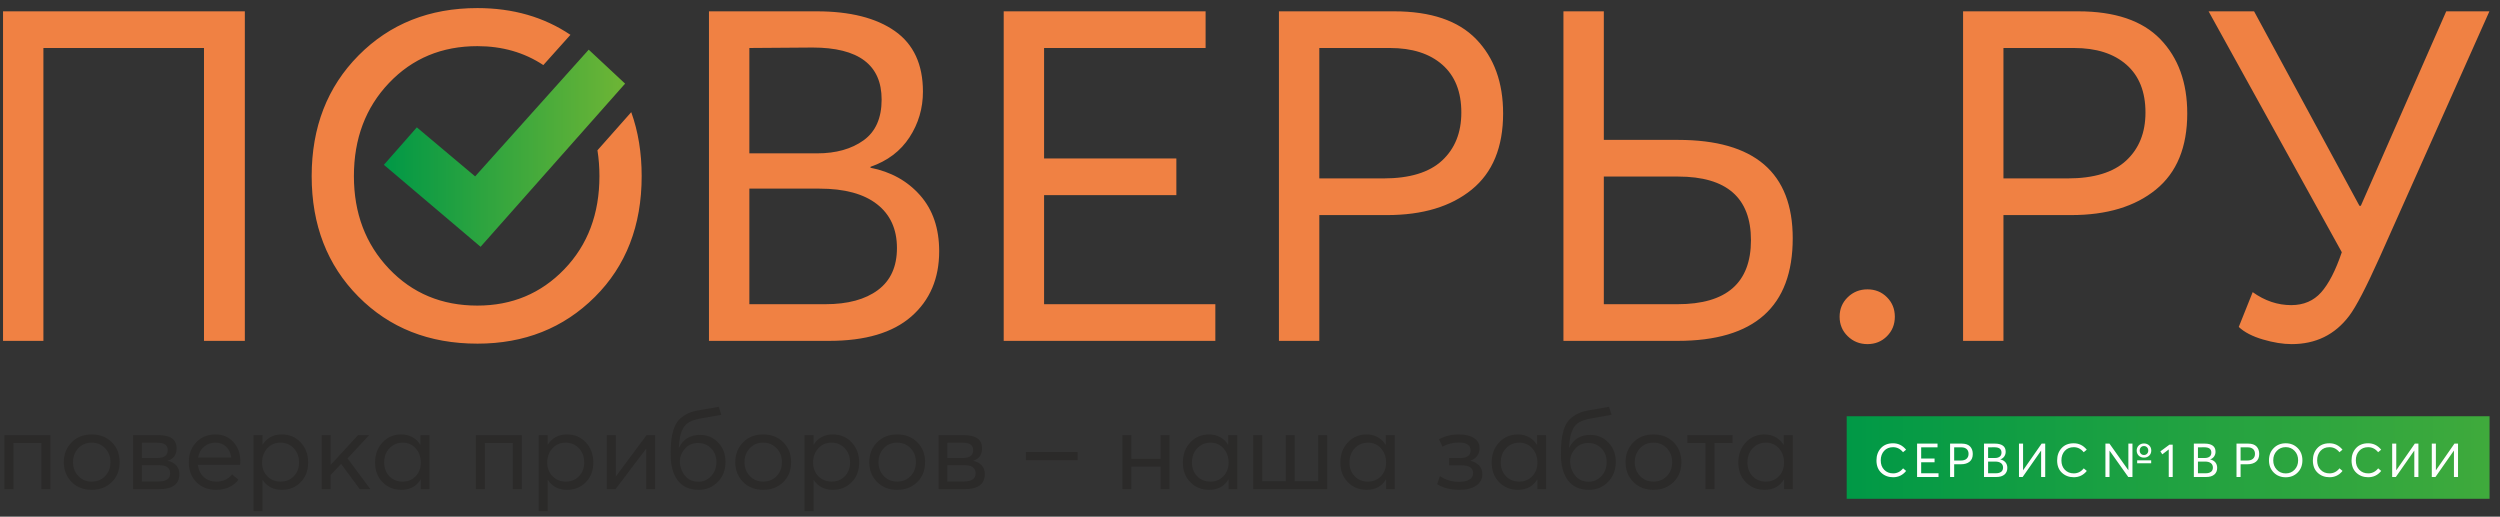 <?xml version="1.0" encoding="UTF-8"?>
<!DOCTYPE svg PUBLIC "-//W3C//DTD SVG 1.1//EN" "http://www.w3.org/Graphics/SVG/1.1/DTD/svg11.dtd">
<!-- Creator: CorelDRAW 2019 (64-Bit) -->
<svg xmlns="http://www.w3.org/2000/svg" xml:space="preserve" width="150mm" height="31mm" version="1.1" style="shape-rendering:geometricPrecision; text-rendering:geometricPrecision; image-rendering:optimizeQuality; fill-rule:evenodd; clip-rule:evenodd"
viewBox="0 0 15000 3100"
 xmlns:xlink="http://www.w3.org/1999/xlink"
 xmlns:xodm="http://www.corel.com/coreldraw/odm/2003">
 <rect x="0" y="0" width="15000" height="3100" fill="#333333" stroke="none"/>
 <defs>
  <style type="text/css">
   <![CDATA[
    .fil4 {fill:#FEFEFE;fill-rule:nonzero}
    .fil3 {fill:#2B2A29;fill-rule:nonzero}
    .fil1 {fill:#F08143;fill-rule:nonzero}
    .fil2 {fill:url(#id0)}
    .fil0 {fill:url(#id1)}
   ]]>
  </style>
  <linearGradient id="id0" gradientUnits="userSpaceOnUse" x1="2303.28" y1="889.39" x2="3750.56" y2="889.39">
   <stop offset="0" style="stop-opacity:1; stop-color:#009846"/>
   <stop offset="1" style="stop-opacity:1; stop-color:#6EB535"/>
  </linearGradient>
  <linearGradient id="id1" gradientUnits="userSpaceOnUse" x1="11080.18" y1="2745.11" x2="14937.37" y2="2745.11">
   <stop offset="0" style="stop-opacity:1; stop-color:#009946"/>
   <stop offset="1" style="stop-opacity:1; stop-color:#3FAA3C"/>
  </linearGradient>
 </defs>
 <g id="Слой_x0020_1">
  <rect class="fil0" x="11080.18" y="2497.46" width="3857.19" height="495.3"/>
  <path class="fil1" d="M18.14 67.98l1450.89 0 0 1977.22 -245.06 0 0 -1757.22 -963.55 0 0 1757.22 -242.28 0 0 -1977.22zm2846.08 1993.93c-289.62,0 -527.72,-94.22 -714.3,-282.66 -186.58,-188.44 -279.88,-429.32 -279.88,-722.66 0,-293.33 93.76,-534.68 281.27,-724.05 187.51,-189.37 425.15,-284.05 712.91,-284.05 213.15,0 399.29,53.51 558.42,160.49l-162.65 181.47c-114.43,-75.73 -246.35,-113.6 -395.77,-113.6 -213.5,0 -390.34,73.79 -530.5,221.39 -140.17,147.59 -210.26,333.71 -210.26,558.35 0,222.79 70.09,407.98 210.26,555.57 140.16,147.6 317,221.39 530.5,221.39 207.93,0 381.98,-72.86 522.15,-218.6 140.17,-145.74 210.26,-331.86 210.26,-558.36 0,-53.85 -3.96,-105.45 -11.89,-154.78l202.74 -228.9c41.69,115.72 62.56,243.61 62.56,383.68 0,297.05 -93.75,538.86 -281.26,725.45 -187.51,186.58 -422.36,279.87 -704.56,279.87zm1389.62 -1993.93l646.08 0c200.51,0 356.92,39.46 469.24,118.36 112.32,78.9 168.48,200.04 168.48,363.42 0,100.25 -26.92,191.68 -80.76,274.3 -53.84,82.62 -131.81,141.56 -233.92,176.84l0 5.57c122.53,24.13 221.85,79.36 297.97,165.69 76.12,86.33 114.18,198.19 114.18,335.57 0,163.38 -55.7,293.8 -167.09,391.27 -111.39,97.47 -275.7,146.2 -492.91,146.2l-721.27 0 0 -1977.22zm648.86 852.16c113.25,0 206.08,-25.99 278.49,-77.98 72.4,-51.98 108.6,-133.67 108.6,-245.06 0,-207.93 -138.31,-311.9 -414.93,-311.9l-378.74 2.78 0 632.16 406.58 0zm50.13 905.06c133.67,0 238.57,-28.31 314.68,-84.94 76.12,-56.62 114.18,-140.63 114.18,-252.02 0,-113.25 -39.91,-200.97 -119.75,-263.17 -79.83,-62.19 -194.93,-93.29 -345.31,-93.29l-420.51 0 0 693.42 456.71 0zm1069.36 -1757.22l1211.4 0 0 220 -969.12 0 0 662.79 793.67 0 0 220 -793.67 0 0 654.43 1027.6 0 0 220 -1269.88 0 0 -1977.22zm1651.39 0l690.64 0c220.92,0 385.23,55.7 492.91,167.09 107.68,111.4 161.52,259.92 161.52,445.57 0,202.37 -62.66,354.6 -187.98,456.71 -125.31,102.11 -294.72,153.17 -508.23,153.17l-406.58 0 0 754.68 -242.28 0 0 -1977.22zm626.59 1002.54c157.8,0 275.23,-35.74 352.27,-107.22 77.05,-71.48 115.57,-167.55 115.57,-288.23 0,-124.38 -38.06,-220 -114.17,-286.83 -76.12,-66.84 -181.02,-100.26 -314.69,-100.26l-423.29 0 0 782.54 384.31 0zm1080.5 -1002.54l242.28 0 0 771.4 445.57 0c458.57,0 687.85,196.79 687.85,590.38 0,410.29 -230.21,615.44 -690.63,615.44l-685.07 0 0 -1977.22zm685.07 1757.22c293.33,0 440,-128.1 440,-384.3 0,-254.35 -145.74,-381.52 -437.22,-381.52l-445.57 0 0 765.82 442.79 0zm1712.66 -1757.22l690.64 0c220.92,0 385.23,55.7 492.91,167.09 107.68,111.4 161.52,259.92 161.52,445.57 0,202.37 -62.66,354.6 -187.98,456.71 -125.31,102.11 -294.72,153.17 -508.23,153.17l-406.58 0 0 754.68 -242.28 0 0 -1977.22zm626.59 1002.54c157.8,0 275.23,-35.74 352.27,-107.22 77.05,-71.48 115.57,-167.55 115.57,-288.23 0,-124.38 -38.06,-220 -114.17,-286.83 -76.12,-66.84 -181.02,-100.26 -314.69,-100.26l-423.29 0 0 782.54 384.31 0zm2531.39 -1002.54l-657.21 1473.17c-81.69,181.94 -142.96,299.83 -183.8,353.67 -85.4,113.25 -200.51,169.87 -345.32,169.87 -51.98,0 -109.53,-9.28 -172.66,-27.84 -63.12,-18.57 -111.39,-43.63 -144.81,-75.19l83.55 -208.87c72.4,51.99 149.45,77.98 231.14,77.98 74.26,0 134.13,-25.53 179.62,-76.58 45.48,-51.06 86.79,-131.35 123.92,-240.89l-799.24 -1445.32 272.91 0 632.15 1166.84 8.36 0 512.4 -1166.84 258.99 0zm-3614.69 1949.37c-31.56,31.56 -70.55,47.34 -116.96,47.34 -46.42,0 -85.87,-15.78 -118.36,-47.34 -32.49,-31.56 -48.73,-70.55 -48.73,-116.96 0,-46.41 16.24,-85.4 48.73,-116.96 32.49,-31.56 71.94,-47.34 118.36,-47.34 46.41,0 85.4,15.78 116.96,47.34 31.56,31.56 47.34,70.55 47.34,116.96 0,46.41 -15.78,85.4 -47.34,116.96z"/>
  <polygon class="fil2" points="2495.31,759.41 2850.77,1058.31 3532.15,298.05 3750.56,501.81 2883.46,1480.73 2303.28,988.92 2500.86,764.31 "/>
  <path class="fil3" d="M26.58 2610.63l275.73 0 0 324.36 -53.94 0 0 -276.4 -167.84 0 0 276.4 -53.95 0 0 -324.36zm524.16 328.36c-49.73,0 -90.14,-15.77 -121.22,-47.29 -31.08,-31.53 -46.62,-71.05 -46.62,-118.56 0,-47.51 15.54,-87.13 46.62,-118.88 31.08,-31.75 71.49,-47.62 121.22,-47.62 48.4,0 88.36,15.54 119.89,46.62 31.52,31.08 47.28,71.04 47.28,119.88 0,48.85 -15.76,88.7 -47.28,119.56 -31.53,30.86 -71.49,46.29 -119.89,46.29zm0 -49.29c31.53,0 58.06,-10.88 79.59,-32.64 21.54,-21.75 32.3,-49.73 32.3,-83.92 0,-34.18 -10.76,-62.27 -32.3,-84.25 -21.53,-21.98 -48.06,-32.97 -79.59,-32.97 -33.3,0 -60.39,11.33 -81.25,33.97 -20.87,22.65 -31.31,50.4 -31.31,83.25 0,32.86 10.55,60.5 31.64,82.93 21.09,22.42 48.06,33.63 80.92,33.63zm247.77 -279.07l151.19 0c73.26,0 109.89,26.42 109.89,79.26 0,38.63 -17.76,63.5 -53.28,74.6l0 0.66c20.87,4 37.74,12.88 50.62,26.64 12.87,13.77 19.31,31.31 19.31,52.62 0,60.39 -40.63,90.58 -121.88,90.58l-155.85 0 0 -324.36zm146.52 137.21c40.85,0 61.28,-15.77 61.28,-47.29 0,-29.31 -19.76,-43.96 -59.28,-43.96l-95.91 0 0 91.25 93.91 0zm5.33 141.19c47.07,0 70.6,-16.42 70.6,-49.28 0,-32.42 -22.42,-48.62 -67.27,-48.62l-102.57 0 0 97.9 99.24 0zm491.53 -121.88c0,3.11 -0.22,7.33 -0.67,12.66 -0.44,5.32 -0.66,8.43 -0.66,9.32l-253.09 0c3.55,30.64 15.31,55.06 35.3,73.26 19.98,18.21 45.29,27.31 75.92,27.31 39.08,0 70.38,-14.43 93.91,-43.29l37.97 31.97c-31.53,40.4 -76.15,60.61 -133.88,60.61 -48.39,0 -87.8,-15.32 -118.22,-45.96 -30.41,-30.64 -45.62,-70.6 -45.62,-119.89 0,-48.84 14.99,-88.8 44.96,-119.88 29.97,-31.08 68.27,-46.62 114.89,-46.62 43.96,0 79.81,15.09 107.56,45.29 27.75,30.19 41.63,68.6 41.63,115.22zm-85.25 -86.92c-16.88,-16.2 -38.41,-24.31 -64.61,-24.31 -26.19,0 -48.73,8 -67.6,23.98 -18.87,15.99 -30.75,37.74 -35.63,65.27l199.14 0c-4,-27.08 -14.43,-48.73 -31.3,-64.94zm164.51 -69.6l53.95 0 0 57.28 0.66 0c26.2,-40.85 64.61,-61.27 115.23,-61.27 45.73,0 83.47,15.98 113.22,47.95 29.75,31.97 44.63,72.15 44.63,120.55 0,48.4 -14.99,87.81 -44.96,118.22 -29.97,30.42 -67.6,45.63 -112.89,45.63 -51.07,0 -89.47,-19.98 -115.23,-59.95l-0.66 0 0 187.82 -53.95 0 0 -456.23zm162.51 279.07c32.41,0 58.94,-10.88 79.59,-32.64 20.65,-21.75 30.97,-49.06 30.97,-81.92 0,-35.07 -10.66,-63.71 -31.97,-85.92 -21.31,-22.2 -47.73,-33.3 -79.26,-33.3 -32.41,0 -58.94,11.44 -79.59,34.3 -20.64,22.87 -30.97,51.18 -30.97,84.92 0,33.75 10.66,61.28 31.97,82.59 21.31,21.31 47.73,31.97 79.26,31.97zm246.43 -279.07l53.95 0 0 177.17 1.33 0 163.18 -177.17 66.6 0 -129.88 139.87 137.21 184.49 -63.94 0 -111.9 -151.85 -62.6 66.6 0 85.25 -53.95 0 0 -324.36zm478.2 328.36c-45.29,0 -82.92,-15.21 -112.89,-45.63 -29.97,-30.41 -44.95,-69.82 -44.95,-118.22 0,-48.4 14.87,-88.58 44.62,-120.55 29.75,-31.97 67.49,-47.95 113.22,-47.95 23.98,0 45.96,5.44 65.94,16.31 19.98,10.88 35.74,26.09 47.29,45.63l1.33 -0.67 0 -57.28 53.95 0 0 324.36 -51.95 0 0 -58.61 -0.67 0c-25.31,41.74 -63.94,62.61 -115.89,62.61zm8 -49.29c30.63,0 56.39,-10.66 77.26,-31.97 20.87,-21.31 31.3,-48.84 31.3,-82.59 0,-33.74 -10.21,-62.05 -30.64,-84.92 -20.42,-22.86 -46.4,-34.3 -77.92,-34.3 -31.53,0 -57.95,11.1 -79.26,33.3 -21.31,22.21 -31.97,50.85 -31.97,85.92 0,32.86 10.32,60.17 30.97,81.92 20.65,21.76 47.4,32.64 80.26,32.64zm438.91 -279.07l275.73 0 0 324.36 -53.94 0 0 -276.4 -167.84 0 0 276.4 -53.95 0 0 -324.36zm376.97 0l53.95 0 0 57.28 0.66 0c26.2,-40.85 64.61,-61.27 115.23,-61.27 45.73,0 83.47,15.98 113.22,47.95 29.75,31.97 44.63,72.15 44.63,120.55 0,48.4 -14.99,87.81 -44.96,118.22 -29.97,30.42 -67.6,45.63 -112.89,45.63 -51.07,0 -89.47,-19.98 -115.23,-59.95l-0.66 0 0 187.82 -53.95 0 0 -456.23zm162.51 279.07c32.41,0 58.94,-10.88 79.59,-32.64 20.65,-21.75 30.97,-49.06 30.97,-81.92 0,-35.07 -10.66,-63.71 -31.97,-85.92 -21.31,-22.2 -47.73,-33.3 -79.26,-33.3 -32.41,0 -58.94,11.44 -79.59,34.3 -20.64,22.87 -30.97,51.18 -30.97,84.92 0,33.75 10.66,61.28 31.97,82.59 21.31,21.31 47.73,31.97 79.26,31.97zm246.43 -279.07l53.95 0 0 246.43 1.33 0 183.16 -246.43 51.28 0 0 324.36 -53.95 0 0 -241.1 -1.33 0 -182.49 241.1 -51.95 0 0 -324.36zm552.14 328.36c-56.84,0 -99.35,-19.21 -127.55,-57.62 -28.19,-38.4 -42.07,-89.58 -41.62,-153.52 0,-31.08 0.99,-57.72 2.99,-79.92 2,-22.2 6.33,-44.4 12.99,-66.6 6.66,-22.2 15.87,-40.63 27.64,-55.28 11.77,-14.66 27.64,-27.64 47.62,-38.97 19.98,-11.32 43.96,-19.42 71.93,-24.31l125.22 -21.97 15.32 47.95 -129.88 23.31c-25.75,4.89 -46.73,11.88 -62.94,20.98 -16.21,9.1 -28.53,21.76 -36.96,37.96 -8.44,16.21 -14.21,32.31 -17.32,48.29 -3.11,15.99 -5.77,37.97 -7.99,65.94l1.33 0.66c25.31,-51.06 67.49,-76.59 126.54,-76.59 42.63,0 78.71,15.32 108.23,45.96 29.53,30.63 44.29,69.49 44.29,116.55 0,48.4 -15.54,88.36 -46.62,119.89 -31.08,31.52 -68.82,47.29 -113.22,47.29zm-2 -48.62c29.3,0 54.5,-11.22 75.59,-33.64 21.09,-22.42 31.64,-50.73 31.64,-84.92 0,-32.85 -10.55,-60.05 -31.64,-81.59 -21.09,-21.53 -46.95,-32.3 -77.59,-32.3 -32.86,0 -59.28,11.21 -79.26,33.64 -19.98,22.42 -30.19,47.62 -30.63,75.59 0,31.97 9.76,60.5 29.3,85.59 19.54,25.08 47.07,37.63 82.59,37.63zm388.29 48.62c-49.73,0 -90.14,-15.77 -121.22,-47.29 -31.08,-31.53 -46.62,-71.05 -46.62,-118.56 0,-47.51 15.54,-87.13 46.62,-118.88 31.08,-31.75 71.49,-47.62 121.22,-47.62 48.4,0 88.36,15.54 119.89,46.62 31.52,31.08 47.28,71.04 47.28,119.88 0,48.85 -15.76,88.7 -47.28,119.56 -31.53,30.86 -71.49,46.29 -119.89,46.29zm0 -49.29c31.53,0 58.06,-10.88 79.59,-32.64 21.54,-21.75 32.3,-49.73 32.3,-83.92 0,-34.18 -10.76,-62.27 -32.3,-84.25 -21.53,-21.98 -48.06,-32.97 -79.59,-32.97 -33.3,0 -60.39,11.33 -81.25,33.97 -20.87,22.65 -31.31,50.4 -31.31,83.25 0,32.86 10.55,60.5 31.64,82.93 21.09,22.42 48.06,33.63 80.92,33.63zm247.77 -279.07l53.95 0 0 57.28 0.66 0c26.2,-40.85 64.61,-61.27 115.23,-61.27 45.73,0 83.47,15.98 113.22,47.95 29.75,31.97 44.63,72.15 44.63,120.55 0,48.4 -14.99,87.81 -44.96,118.22 -29.97,30.42 -67.6,45.63 -112.89,45.63 -51.07,0 -89.47,-19.98 -115.23,-59.95l-0.66 0 0 187.82 -53.95 0 0 -456.23zm162.51 279.07c32.41,0 58.94,-10.88 79.59,-32.64 20.65,-21.75 30.97,-49.06 30.97,-81.92 0,-35.07 -10.66,-63.71 -31.97,-85.92 -21.31,-22.2 -47.73,-33.3 -79.26,-33.3 -32.41,0 -58.94,11.44 -79.59,34.3 -20.64,22.87 -30.97,51.18 -30.97,84.92 0,33.75 10.66,61.28 31.97,82.59 21.31,21.31 47.73,31.97 79.26,31.97zm393.62 49.29c-49.73,0 -90.14,-15.77 -121.22,-47.29 -31.08,-31.53 -46.62,-71.05 -46.62,-118.56 0,-47.51 15.54,-87.13 46.62,-118.88 31.08,-31.75 71.49,-47.62 121.22,-47.62 48.4,0 88.36,15.54 119.89,46.62 31.52,31.08 47.28,71.04 47.28,119.88 0,48.85 -15.76,88.7 -47.28,119.56 -31.53,30.86 -71.49,46.29 -119.89,46.29zm0 -49.29c31.53,0 58.06,-10.88 79.59,-32.64 21.54,-21.75 32.3,-49.73 32.3,-83.92 0,-34.18 -10.76,-62.27 -32.3,-84.25 -21.53,-21.98 -48.06,-32.97 -79.59,-32.97 -33.3,0 -60.39,11.33 -81.25,33.97 -20.87,22.65 -31.31,50.4 -31.31,83.25 0,32.86 10.55,60.5 31.64,82.93 21.09,22.42 48.06,33.63 80.92,33.63zm247.77 -279.07l151.19 0c73.26,0 109.89,26.42 109.89,79.26 0,38.63 -17.76,63.5 -53.28,74.6l0 0.66c20.87,4 37.74,12.88 50.62,26.64 12.87,13.77 19.31,31.31 19.31,52.62 0,60.39 -40.63,90.58 -121.88,90.58l-155.85 0 0 -324.36zm146.52 137.21c40.85,0 61.28,-15.77 61.28,-47.29 0,-29.31 -19.76,-43.96 -59.28,-43.96l-95.91 0 0 91.25 93.91 0zm5.33 141.19c47.07,0 70.6,-16.42 70.6,-49.28 0,-32.42 -22.42,-48.62 -67.27,-48.62l-102.57 0 0 97.9 99.24 0zm372.31 -176.49l310.37 0 0 48.62 -310.37 0 0 -48.62zm578.78 -101.91l53.95 0 0 142.53 175.16 0 0 -142.53 53.95 0 0 324.36 -53.95 0 0 -135.2 -175.16 0 0 135.2 -53.95 0 0 -324.36zm520.83 328.36c-45.29,0 -82.92,-15.21 -112.89,-45.63 -29.97,-30.41 -44.95,-69.82 -44.95,-118.22 0,-48.4 14.87,-88.58 44.62,-120.55 29.75,-31.97 67.49,-47.95 113.22,-47.95 23.98,0 45.96,5.44 65.94,16.31 19.98,10.88 35.74,26.09 47.29,45.63l1.33 -0.67 0 -57.28 53.95 0 0 324.36 -51.95 0 0 -58.61 -0.67 0c-25.31,41.74 -63.94,62.61 -115.89,62.61zm8 -49.29c30.63,0 56.39,-10.66 77.26,-31.97 20.87,-21.31 31.3,-48.84 31.3,-82.59 0,-33.74 -10.21,-62.05 -30.64,-84.92 -20.42,-22.86 -46.4,-34.3 -77.92,-34.3 -31.53,0 -57.95,11.1 -79.26,33.3 -21.31,22.21 -31.97,50.85 -31.97,85.92 0,32.86 10.32,60.17 30.97,81.92 20.65,21.76 47.4,32.64 80.26,32.64zm256.42 -279.07l53.94 0 0 276.41 141.2 0 0 -276.41 53.95 0 0 276.41 140.53 0 0 -276.41 53.95 0 0 324.36 -443.57 0 0 -324.36zm680.67 328.36c-45.29,0 -82.92,-15.21 -112.89,-45.63 -29.97,-30.41 -44.95,-69.82 -44.95,-118.22 0,-48.4 14.87,-88.58 44.62,-120.55 29.75,-31.97 67.49,-47.95 113.22,-47.95 23.98,0 45.96,5.44 65.94,16.31 19.98,10.88 35.74,26.09 47.29,45.63l1.33 -0.67 0 -57.28 53.95 0 0 324.36 -51.95 0 0 -58.61 -0.67 0c-25.31,41.74 -63.94,62.61 -115.89,62.61zm8 -49.29c30.63,0 56.39,-10.66 77.26,-31.97 20.87,-21.31 31.3,-48.84 31.3,-82.59 0,-33.74 -10.21,-62.05 -30.64,-84.92 -20.42,-22.86 -46.4,-34.3 -77.92,-34.3 -31.53,0 -57.95,11.1 -79.26,33.3 -21.31,22.21 -31.97,50.85 -31.97,85.92 0,32.86 10.32,60.17 30.97,81.92 20.65,21.76 47.4,32.64 80.26,32.64zm547.47 49.29c-52.84,0 -97.02,-11.33 -132.54,-33.97l16.65 -48.62c32.42,23.09 71.05,34.63 115.89,34.63 25.75,0 46.07,-4.55 60.94,-13.65 14.88,-9.1 22.31,-22.09 22.31,-38.96 0,-31.09 -23.75,-46.63 -71.26,-46.63l-73.26 0 0 -43.29 64.6 0c43.07,0 64.61,-15.32 64.61,-45.95 0,-31.53 -23.09,-47.29 -69.27,-47.29 -36.85,0 -69.93,8.21 -99.24,24.64l-20.65 -43.96c33.75,-19.53 73.49,-29.3 119.22,-29.3 38.19,0 68.38,7.32 90.58,21.98 22.2,14.65 33.3,34.85 33.3,60.6 0,17.32 -4.77,32.64 -14.31,45.96 -9.55,13.32 -22.98,22.87 -40.3,28.64l0 0.67c20.43,4.88 37.41,14.09 50.95,27.64 13.54,13.54 20.32,31.19 20.32,52.95 0,28.41 -12.1,51.17 -36.3,68.26 -24.2,17.1 -58.28,25.65 -102.24,25.65zm352.33 0c-45.29,0 -82.92,-15.21 -112.89,-45.63 -29.97,-30.41 -44.95,-69.82 -44.95,-118.22 0,-48.4 14.87,-88.58 44.62,-120.55 29.75,-31.97 67.49,-47.95 113.22,-47.95 23.98,0 45.96,5.44 65.94,16.31 19.98,10.88 35.74,26.09 47.29,45.63l1.33 -0.67 0 -57.28 53.95 0 0 324.36 -51.95 0 0 -58.61 -0.67 0c-25.31,41.74 -63.94,62.61 -115.89,62.61zm8 -49.29c30.63,0 56.39,-10.66 77.26,-31.97 20.87,-21.31 31.3,-48.84 31.3,-82.59 0,-33.74 -10.21,-62.05 -30.64,-84.92 -20.42,-22.86 -46.4,-34.3 -77.92,-34.3 -31.53,0 -57.95,11.1 -79.26,33.3 -21.31,22.21 -31.97,50.85 -31.97,85.92 0,32.86 10.32,60.17 30.97,81.92 20.65,21.76 47.4,32.64 80.26,32.64zm418.93 49.29c-56.84,0 -99.35,-19.21 -127.55,-57.62 -28.19,-38.4 -42.07,-89.58 -41.62,-153.52 0,-31.08 0.99,-57.72 2.99,-79.92 2,-22.2 6.33,-44.4 12.99,-66.6 6.66,-22.2 15.87,-40.63 27.64,-55.28 11.77,-14.66 27.64,-27.64 47.62,-38.97 19.98,-11.32 43.96,-19.42 71.93,-24.31l125.22 -21.97 15.32 47.95 -129.88 23.31c-25.75,4.89 -46.73,11.88 -62.94,20.98 -16.21,9.1 -28.53,21.76 -36.96,37.96 -8.44,16.21 -14.21,32.31 -17.32,48.29 -3.11,15.99 -5.77,37.97 -7.99,65.94l1.33 0.66c25.31,-51.06 67.49,-76.59 126.54,-76.59 42.63,0 78.71,15.32 108.23,45.96 29.53,30.63 44.29,69.49 44.29,116.55 0,48.4 -15.54,88.36 -46.62,119.89 -31.08,31.52 -68.82,47.29 -113.22,47.29zm-2 -48.62c29.3,0 54.5,-11.22 75.59,-33.64 21.09,-22.42 31.64,-50.73 31.64,-84.92 0,-32.85 -10.55,-60.05 -31.64,-81.59 -21.09,-21.53 -46.95,-32.3 -77.59,-32.3 -32.86,0 -59.28,11.21 -79.26,33.64 -19.98,22.42 -30.19,47.62 -30.63,75.59 0,31.97 9.76,60.5 29.3,85.59 19.54,25.08 47.07,37.63 82.59,37.63zm388.29 48.62c-49.73,0 -90.14,-15.77 -121.22,-47.29 -31.08,-31.53 -46.62,-71.05 -46.62,-118.56 0,-47.51 15.54,-87.13 46.62,-118.88 31.08,-31.75 71.49,-47.62 121.22,-47.62 48.4,0 88.36,15.54 119.89,46.62 31.52,31.08 47.28,71.04 47.28,119.88 0,48.85 -15.76,88.7 -47.28,119.56 -31.53,30.86 -71.49,46.29 -119.89,46.29zm0 -49.29c31.53,0 58.06,-10.88 79.59,-32.64 21.54,-21.75 32.3,-49.73 32.3,-83.92 0,-34.18 -10.76,-62.27 -32.3,-84.25 -21.53,-21.98 -48.06,-32.97 -79.59,-32.97 -33.3,0 -60.39,11.33 -81.25,33.97 -20.87,22.65 -31.31,50.4 -31.31,83.25 0,32.86 10.55,60.5 31.64,82.93 21.09,22.42 48.06,33.63 80.92,33.63zm311.7 -231.11l-108.56 0 0 -47.96 271.07 0 0 47.96 -108.56 0 0 276.4 -53.95 0 0 -276.4zm354.99 280.4c-45.29,0 -82.92,-15.21 -112.89,-45.63 -29.97,-30.41 -44.95,-69.82 -44.95,-118.22 0,-48.4 14.87,-88.58 44.62,-120.55 29.75,-31.97 67.49,-47.95 113.22,-47.95 23.98,0 45.96,5.44 65.94,16.31 19.98,10.88 35.74,26.09 47.29,45.63l1.33 -0.67 0 -57.28 53.95 0 0 324.36 -51.95 0 0 -58.61 -0.67 0c-25.31,41.74 -63.94,62.61 -115.89,62.61zm8 -49.29c30.63,0 56.39,-10.66 77.26,-31.97 20.87,-21.31 31.3,-48.84 31.3,-82.59 0,-33.74 -10.21,-62.05 -30.64,-84.92 -20.42,-22.86 -46.4,-34.3 -77.92,-34.3 -31.53,0 -57.95,11.1 -79.26,33.3 -21.31,22.21 -31.97,50.85 -31.97,85.92 0,32.86 10.32,60.17 30.97,81.92 20.65,21.76 47.4,32.64 80.26,32.64z"/>
  <path class="fil4" d="M11358.69 2863.37c-28.4,0 -52.14,-8.93 -71.23,-26.8 -19.09,-17.86 -28.63,-42.59 -28.63,-74.19 0,-29.52 8.84,-54.02 26.52,-73.48 17.67,-19.47 42.03,-29.2 73.06,-29.2 31.21,0 57.26,12.79 78.14,38.37l-18.34 15.23c-16.17,-20.12 -36.11,-30.19 -59.8,-30.19 -22.38,0 -40.29,7.39 -53.74,22.15 -13.45,14.76 -20.17,33.8 -20.17,57.12 0,23.51 6.96,42.36 20.87,56.56 13.92,14.2 31.69,21.3 53.32,21.3 23.88,0 43.82,-10.06 59.8,-30.18l18.34 15.51c-20.31,25.2 -46.36,37.8 -78.14,37.8zm143.8 -201.69l122.71 0 0 22.28 -98.16 0 0 67.14 80.39 0 0 22.28 -80.39 0 0 66.29 104.09 0 0 22.29 -128.64 0 0 -200.28zm197.97 0l69.96 0c22.38,0 39.02,5.64 49.93,16.92 10.91,11.29 16.36,26.33 16.36,45.14 0,20.49 -6.34,35.92 -19.04,46.26 -12.69,10.34 -29.85,15.51 -51.48,15.51l-41.18 0 0 76.45 -24.55 0 0 -200.28zm63.47 101.55c15.99,0 27.88,-3.62 35.69,-10.86 7.8,-7.24 11.71,-16.97 11.71,-29.2 0,-12.6 -3.86,-22.28 -11.57,-29.05 -7.71,-6.77 -18.34,-10.16 -31.88,-10.16l-42.87 0 0 79.27 38.92 0zm140.14 -101.55l65.45 0c20.31,0 36.15,3.99 47.53,11.98 11.38,8 17.07,20.27 17.07,36.82 0,10.15 -2.73,19.41 -8.18,27.78 -5.46,8.37 -13.36,14.34 -23.7,17.92l0 0.56c12.41,2.45 22.47,8.04 30.18,16.78 7.72,8.75 11.57,20.08 11.57,34 0,16.55 -5.64,29.76 -16.92,39.63 -11.29,9.87 -27.93,14.81 -49.93,14.81l-73.07 0 0 -200.28zm65.73 86.32c11.47,0 20.88,-2.64 28.21,-7.9 7.33,-5.27 11,-13.54 11,-24.83 0,-21.06 -14.01,-31.59 -42.03,-31.59l-38.36 0.28 0 64.04 41.18 0zm5.08 91.67c13.54,0 24.16,-2.86 31.87,-8.6 7.72,-5.73 11.57,-14.24 11.57,-25.53 0,-11.47 -4.04,-20.36 -12.13,-26.66 -8.09,-6.3 -19.75,-9.45 -34.98,-9.45l-42.59 0 0 70.24 46.26 0zm139.01 -177.99l24.55 0 0 159.38 0.56 0 110.86 -159.38 21.44 0 0 200.28 -24.54 0 0 -157.97 -0.57 0 -110.29 157.97 -22.01 0 0 -200.28zm328.86 201.69c-28.4,0 -52.14,-8.93 -71.23,-26.8 -19.09,-17.86 -28.63,-42.59 -28.63,-74.19 0,-29.52 8.84,-54.02 26.52,-73.48 17.67,-19.47 42.03,-29.2 73.06,-29.2 31.21,0 57.26,12.79 78.14,38.37l-18.34 15.23c-16.17,-20.12 -36.11,-30.19 -59.8,-30.19 -22.38,0 -40.29,7.39 -53.74,22.15 -13.45,14.76 -20.17,33.8 -20.17,57.12 0,23.51 6.96,42.36 20.87,56.56 13.92,14.2 31.69,21.3 53.32,21.3 23.88,0 43.82,-10.06 59.8,-30.18l18.34 15.51c-20.31,25.2 -46.36,37.8 -78.14,37.8zm720.4 -201.69l65.45 0c20.31,0 36.15,3.99 47.53,11.98 11.38,8 17.07,20.27 17.07,36.82 0,10.15 -2.73,19.41 -8.18,27.78 -5.46,8.37 -13.36,14.34 -23.7,17.92l0 0.56c12.41,2.45 22.47,8.04 30.18,16.78 7.72,8.75 11.57,20.08 11.57,34 0,16.55 -5.64,29.76 -16.92,39.63 -11.29,9.87 -27.93,14.81 -49.93,14.81l-73.07 0 0 -200.28zm65.73 86.32c11.47,0 20.88,-2.64 28.21,-7.9 7.33,-5.27 11,-13.54 11,-24.83 0,-21.06 -14.01,-31.59 -42.03,-31.59l-38.36 0.28 0 64.04 41.18 0zm5.08 91.67c13.54,0 24.16,-2.86 31.87,-8.6 7.72,-5.73 11.57,-14.24 11.57,-25.53 0,-11.47 -4.04,-20.36 -12.13,-26.66 -8.09,-6.3 -19.75,-9.45 -34.98,-9.45l-42.59 0 0 70.24 46.26 0zm480.63 23.98c-29.34,0 -53.46,-9.54 -72.36,-28.63 -18.9,-19.09 -28.35,-43.49 -28.35,-73.2 0,-29.72 9.5,-54.16 28.49,-73.35 18.99,-19.18 43.07,-28.77 72.22,-28.77 28.58,0 52.37,9.5 71.36,28.49 19,19 28.5,43.54 28.5,73.63 0,30.09 -9.5,54.58 -28.5,73.48 -18.99,18.9 -42.78,28.35 -71.36,28.35zm0 -23.13c21.06,0 38.69,-7.38 52.89,-22.14 14.2,-14.77 21.29,-33.62 21.29,-56.56 0,-22.95 -7.09,-41.85 -21.29,-56.7 -14.2,-14.86 -31.83,-22.29 -52.89,-22.29 -21.63,0 -39.54,7.48 -53.74,22.43 -14.2,14.95 -21.3,33.8 -21.3,56.56 0,22.57 7.1,41.32 21.3,56.28 14.2,14.95 32.11,22.42 53.74,22.42zm262.56 22.85c-28.4,0 -52.14,-8.93 -71.23,-26.8 -19.09,-17.86 -28.63,-42.59 -28.63,-74.19 0,-29.52 8.84,-54.02 26.52,-73.48 17.67,-19.47 42.03,-29.2 73.06,-29.2 31.21,0 57.26,12.79 78.14,38.37l-18.34 15.23c-16.17,-20.12 -36.11,-30.19 -59.8,-30.19 -22.38,0 -40.29,7.39 -53.74,22.15 -13.45,14.76 -20.17,33.8 -20.17,57.12 0,23.51 6.96,42.36 20.87,56.56 13.92,14.2 31.69,21.3 53.32,21.3 23.88,0 43.82,-10.06 59.8,-30.18l18.34 15.51c-20.31,25.2 -46.36,37.8 -78.14,37.8zm232.1 0c-28.4,0 -52.14,-8.93 -71.23,-26.8 -19.09,-17.86 -28.63,-42.59 -28.63,-74.19 0,-29.52 8.84,-54.02 26.52,-73.48 17.67,-19.47 42.03,-29.2 73.06,-29.2 31.21,0 57.26,12.79 78.14,38.37l-18.34 15.23c-16.17,-20.12 -36.11,-30.19 -59.8,-30.19 -22.38,0 -40.29,7.39 -53.74,22.15 -13.45,14.76 -20.17,33.8 -20.17,57.12 0,23.51 6.96,42.36 20.87,56.56 13.92,14.2 31.69,21.3 53.32,21.3 23.88,0 43.82,-10.06 59.8,-30.18l18.34 15.51c-20.31,25.2 -46.36,37.8 -78.14,37.8zm143.8 -201.69l24.55 0 0 159.38 0.56 0 110.86 -159.38 21.44 0 0 200.28 -24.54 0 0 -157.97 -0.57 0 -110.29 157.97 -22.01 0 0 -200.28zm237.74 0l24.55 0 0 159.38 0.56 0 110.86 -159.38 21.44 0 0 200.28 -24.54 0 0 -157.97 -0.57 0 -110.29 157.97 -22.01 0 0 -200.28zm-1726.88 84.06c-12.98,0 -23.51,-4 -31.6,-11.99 -8.08,-7.99 -12.13,-18.19 -12.13,-30.61 0,-12.03 4.09,-22.09 12.27,-30.18 8.19,-8.09 18.67,-12.13 31.46,-12.13 12.6,0 23.04,3.95 31.31,11.85 8.27,7.9 12.41,18.05 12.41,30.46 0,12.6 -4.14,22.85 -12.41,30.75 -8.27,7.9 -18.71,11.85 -31.31,11.85zm-231.32 -84.06l24.26 0 113.12 159.38 0.28 0 0 -159.38 24.55 0 0 200.28 -25.11 0 -111.99 -157.69 -0.56 0 0 157.69 -24.55 0 0 -200.28zm231.32 68.26c7.33,0 13.44,-2.49 18.33,-7.47 4.89,-4.99 7.34,-11.43 7.34,-19.33 0,-7.71 -2.45,-14.1 -7.34,-19.18 -4.89,-5.08 -11,-7.62 -18.33,-7.62 -7.71,0 -13.92,2.54 -18.62,7.62 -4.7,5.08 -7.05,11.47 -7.05,19.18 0,7.71 2.35,14.11 7.05,19.19 4.7,5.07 10.91,7.61 18.62,7.61zm-40.91 31.88l84.07 0 0 17.77 -84.07 0 0 -17.77zm189.51 -65.16l-38.64 29.33 -11.57 -17.77 54.16 -40.06 19.75 0 0 193.8 -23.7 0 0 -165.3zm406.5 -34.98l69.96 0c22.38,0 39.02,5.64 49.93,16.92 10.91,11.29 16.36,26.33 16.36,45.14 0,20.49 -6.34,35.92 -19.04,46.26 -12.69,10.34 -29.85,15.51 -51.48,15.51l-41.18 0 0 76.45 -24.55 0 0 -200.28zm63.47 101.55c15.99,0 27.88,-3.62 35.69,-10.86 7.8,-7.24 11.71,-16.97 11.71,-29.2 0,-12.6 -3.86,-22.28 -11.57,-29.05 -7.71,-6.77 -18.34,-10.16 -31.88,-10.16l-42.87 0 0 79.27 38.92 0z"/>
 </g>
</svg>

